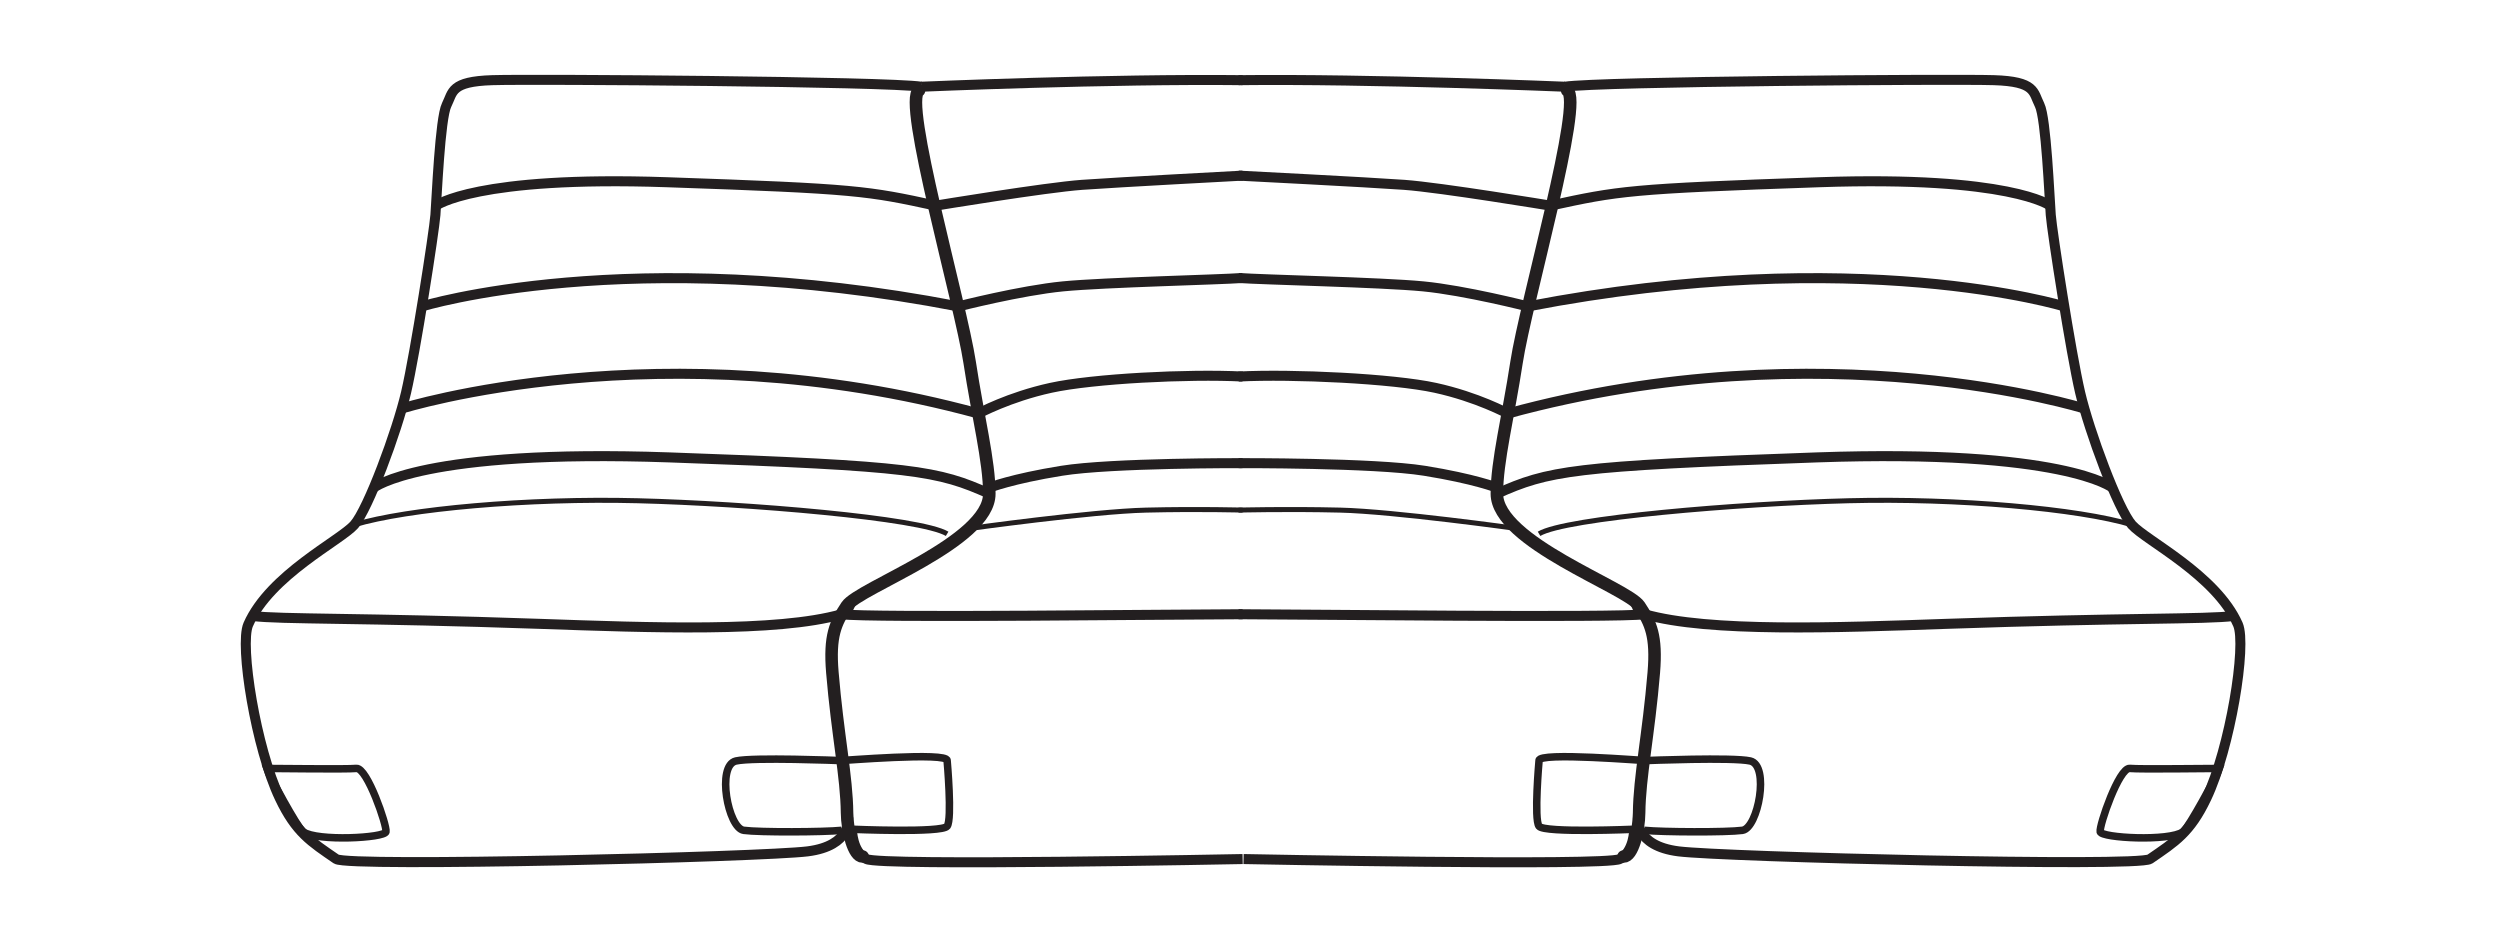 <?xml version="1.0" encoding="UTF-8"?>
<svg xmlns="http://www.w3.org/2000/svg" xmlns:xlink="http://www.w3.org/1999/xlink" width="539.42pt" height="200.35pt" viewBox="0 0 539.42 200.35" version="1.1">
<defs>
<clipPath id="clip1">
  <path d="M 164 4 L 229 4 L 229 200.352 L 164 200.352 Z M 164 4 "/>
</clipPath>
<clipPath id="clip2">
  <path d="M 307 4 L 373 4 L 373 200.352 L 307 200.352 Z M 307 4 "/>
</clipPath>
</defs>
<g id="surface1">
<g clip-path="url(#clip1)" clip-rule="nonzero">
<path style="fill:none;stroke-width:27.042;stroke-linecap:round;stroke-linejoin:miter;stroke:rgb(13.73%,12.16%,12.549%);stroke-opacity:1;stroke-miterlimit:4;" d="M 1982.93 1808.266 C 1946.211 1788.539 2072.539 1350.805 2092.305 1221.039 C 2109.961 1104.828 2134.609 1008.188 2134.609 938.227 C 2134.609 833.812 1853.047 735.531 1827.031 696.195 C 1802.773 659.516 1789.375 631.625 1796.016 552.289 C 1807.148 418.734 1826.914 327.211 1827.656 249.594 C 1828.047 211.312 1841.758 154.867 1861.367 155.375 " transform="matrix(0.1,0,0,-0.1,0,200.35)"/>
</g>
<path style="fill:none;stroke-width:21.633;stroke-linecap:butt;stroke-linejoin:miter;stroke:rgb(13.73%,12.16%,12.549%);stroke-opacity:1;stroke-miterlimit:4;" d="M 1830.273 238.695 C 1830.273 238.695 1838.32 178.578 1742.383 166.508 C 1646.445 154.398 751.406 132.172 725.508 149.945 C 670.547 187.68 638.828 207.25 603.555 281.391 C 552.422 388.773 516.211 611.781 535.625 656 C 582.656 763.031 734.57 837.289 764.414 871.117 C 794.297 904.984 856.367 1072.289 876.133 1156.547 C 895.859 1240.766 936.68 1503.07 939.492 1539.75 C 942.305 1576.43 949.492 1748.695 963.594 1776.898 C 977.695 1805.141 972.07 1827.719 1062.344 1830.531 C 1152.656 1833.344 1914.531 1827.719 1987.891 1816.391 " transform="matrix(0.1,0,0,-0.1,0,200.35)"/>
<path style="fill:none;stroke-width:21.633;stroke-linecap:butt;stroke-linejoin:miter;stroke:rgb(13.73%,12.16%,12.549%);stroke-opacity:1;stroke-miterlimit:4;" d="M 1987.891 1816.391 C 1987.891 1816.391 2395.039 1833.812 2681.211 1830.531 " transform="matrix(0.1,0,0,-0.1,0,200.35)"/>
<path style="fill:none;stroke-width:21.633;stroke-linecap:butt;stroke-linejoin:miter;stroke:rgb(13.73%,12.16%,12.549%);stroke-opacity:1;stroke-miterlimit:4;" d="M 2134.336 951.195 C 2134.336 951.195 2182.812 970.297 2290.781 987.719 C 2398.75 1005.141 2681.211 1004.164 2681.211 1004.164 " transform="matrix(0.1,0,0,-0.1,0,200.35)"/>
<path style="fill:none;stroke-width:10.817;stroke-linecap:butt;stroke-linejoin:miter;stroke:rgb(13.73%,12.16%,12.549%);stroke-opacity:1;stroke-miterlimit:4;" d="M 2091.445 863.07 C 2091.445 863.07 2356.133 899.984 2472.656 902.836 C 2589.141 905.688 2681.211 902.836 2681.211 902.836 " transform="matrix(0.1,0,0,-0.1,0,200.35)"/>
<path style="fill:none;stroke-width:21.633;stroke-linecap:butt;stroke-linejoin:miter;stroke:rgb(13.73%,12.16%,12.549%);stroke-opacity:1;stroke-miterlimit:4;" d="M 1815.82 678.188 C 1875.977 669.867 2534.57 677.953 2681.211 678.188 " transform="matrix(0.1,0,0,-0.1,0,200.35)"/>
<path style="fill:none;stroke-width:21.633;stroke-linecap:butt;stroke-linejoin:miter;stroke:rgb(13.73%,12.16%,12.549%);stroke-opacity:1;stroke-miterlimit:4;" d="M 940.781 1559.789 C 940.781 1559.789 1026.406 1624.555 1438.398 1610.336 C 1850.391 1596.156 1872.148 1591.586 2018.984 1559.789 C 2018.984 1559.789 2256.094 1598.969 2334.531 1604.672 C 2412.969 1610.336 2681.211 1624.555 2681.211 1624.555 " transform="matrix(0.1,0,0,-0.1,0,200.35)"/>
<path style="fill:none;stroke-width:21.633;stroke-linecap:butt;stroke-linejoin:miter;stroke:rgb(13.73%,12.16%,12.549%);stroke-opacity:1;stroke-miterlimit:4;" d="M 910.312 1342.328 C 910.312 1342.328 1355.977 1479.633 2067.773 1342.328 C 2067.773 1342.328 2202.695 1376.781 2293.633 1385.609 C 2384.57 1394.398 2631.562 1399.945 2681.211 1403.734 " transform="matrix(0.1,0,0,-0.1,0,200.35)"/>
<path style="fill:none;stroke-width:21.633;stroke-linecap:butt;stroke-linejoin:miter;stroke:rgb(13.73%,12.16%,12.549%);stroke-opacity:1;stroke-miterlimit:4;" d="M 867.031 1121.977 C 867.031 1121.977 1427.031 1297.797 2111.211 1111.195 C 2111.211 1111.195 2176.484 1146.82 2267.383 1166.703 C 2358.32 1186.586 2563.516 1197.016 2681.211 1191.078 " transform="matrix(0.1,0,0,-0.1,0,200.35)"/>
<path style="fill:none;stroke-width:21.633;stroke-linecap:butt;stroke-linejoin:miter;stroke:rgb(13.73%,12.16%,12.549%);stroke-opacity:1;stroke-miterlimit:4;" d="M 806.523 951.195 C 806.523 951.195 910.312 1035.258 1444.062 1016.586 C 1973.633 998.031 2023.75 987.719 2134.609 938.227 " transform="matrix(0.1,0,0,-0.1,0,200.35)"/>
<path style="fill:none;stroke-width:10.817;stroke-linecap:butt;stroke-linejoin:miter;stroke:rgb(13.73%,12.16%,12.549%);stroke-opacity:1;stroke-miterlimit:4;" d="M 764.414 871.117 C 878.633 905.688 1140.039 929.086 1375.859 923.07 C 1611.719 917.055 1986.758 885.805 2043.594 851.703 " transform="matrix(0.1,0,0,-0.1,0,200.35)"/>
<path style="fill:none;stroke-width:21.633;stroke-linecap:butt;stroke-linejoin:miter;stroke:rgb(13.73%,12.16%,12.549%);stroke-opacity:1;stroke-miterlimit:4;" d="M 544.961 674.438 C 603.555 666.82 780.352 670.844 1165.625 657.406 C 1401.172 649.164 1677.07 638.617 1815.82 678.188 C 1830.664 682.406 1833.75 699.945 1838.242 706.977 " transform="matrix(0.1,0,0,-0.1,0,200.35)"/>
<path style="fill:none;stroke-width:16.222;stroke-linecap:butt;stroke-linejoin:miter;stroke:rgb(13.73%,12.16%,12.549%);stroke-opacity:1;stroke-miterlimit:4;" d="M 576.055 345.492 C 595.352 345.57 745.898 343.305 769.023 345.492 C 792.188 347.68 835.312 222.172 832.812 208.773 C 830.273 195.375 684.258 187.562 654.18 208.734 C 641.094 217.914 580.312 333.578 580.312 333.578 Z M 576.055 345.492 " transform="matrix(0.1,0,0,-0.1,0,200.35)"/>
<path style="fill:none;stroke-width:16.225;stroke-linecap:butt;stroke-linejoin:miter;stroke:rgb(13.73%,12.16%,12.549%);stroke-opacity:1;stroke-miterlimit:4;" d="M 1838.242 214.242 C 1838.242 214.242 2032.305 205.883 2043.633 220.727 C 2054.922 235.531 2043.594 362.484 2043.594 362.484 C 2046.406 381.547 1812.227 361.586 1812.148 362.484 C 1812.148 362.484 1625.039 369.984 1587.852 361.547 C 1545.586 351.938 1570.977 216.469 1604.844 211.898 C 1638.672 207.328 1778.359 208.031 1815.82 211.898 " transform="matrix(0.1,0,0,-0.1,0,200.35)"/>
<path style="fill:none;stroke-width:21.633;stroke-linecap:butt;stroke-linejoin:miter;stroke:rgb(13.73%,12.16%,12.549%);stroke-opacity:1;stroke-miterlimit:4;" d="M 2681.211 149.945 C 2681.211 149.945 1900.43 134.203 1869.375 149.945 C 1838.32 165.688 1838.242 214.242 1838.242 214.242 " transform="matrix(0.1,0,0,-0.1,0,200.35)"/>
<g clip-path="url(#clip2)" clip-rule="nonzero">
<path style="fill:none;stroke-width:27.042;stroke-linecap:round;stroke-linejoin:miter;stroke:rgb(13.73%,12.16%,12.549%);stroke-opacity:1;stroke-miterlimit:4;" d="M 3381.445 1808.266 C 3418.125 1788.539 3291.836 1350.805 3272.109 1221.039 C 3254.414 1104.828 3229.766 1008.188 3229.766 938.227 C 3229.766 833.812 3511.328 735.531 3537.344 696.195 C 3561.602 659.516 3574.961 631.625 3568.359 552.289 C 3557.266 418.734 3537.461 327.211 3536.719 249.594 C 3536.367 211.312 3522.617 154.867 3503.047 155.375 " transform="matrix(0.1,0,0,-0.1,0,200.35)"/>
</g>
<path style="fill:none;stroke-width:21.633;stroke-linecap:butt;stroke-linejoin:miter;stroke:rgb(13.73%,12.16%,12.549%);stroke-opacity:1;stroke-miterlimit:4;" d="M 3534.102 238.695 C 3534.102 238.695 3526.055 178.578 3621.992 166.508 C 3717.93 154.398 4612.969 132.172 4638.867 149.945 C 4693.867 187.68 4725.547 207.25 4760.82 281.391 C 4811.953 388.773 4848.164 611.781 4828.75 656 C 4781.719 763.031 4629.805 837.289 4599.922 871.117 C 4570.078 904.984 4508.008 1072.289 4488.242 1156.547 C 4468.516 1240.766 4427.695 1503.07 4424.883 1539.75 C 4422.07 1576.43 4414.883 1748.695 4400.781 1776.898 C 4386.68 1805.141 4392.305 1827.719 4302.031 1830.531 C 4211.719 1833.344 3449.844 1827.719 3376.484 1816.391 " transform="matrix(0.1,0,0,-0.1,0,200.35)"/>
<path style="fill:none;stroke-width:21.633;stroke-linecap:butt;stroke-linejoin:miter;stroke:rgb(13.73%,12.16%,12.549%);stroke-opacity:1;stroke-miterlimit:4;" d="M 3376.484 1816.391 C 3376.484 1816.391 2958.516 1833.812 2672.344 1830.531 " transform="matrix(0.1,0,0,-0.1,0,200.35)"/>
<path style="fill:none;stroke-width:21.633;stroke-linecap:butt;stroke-linejoin:miter;stroke:rgb(13.73%,12.16%,12.549%);stroke-opacity:1;stroke-miterlimit:4;" d="M 3230.039 951.195 C 3230.039 951.195 3181.562 970.297 3073.594 987.719 C 2965.625 1005.141 2672.344 1004.164 2672.344 1004.164 " transform="matrix(0.1,0,0,-0.1,0,200.35)"/>
<path style="fill:none;stroke-width:10.817;stroke-linecap:butt;stroke-linejoin:miter;stroke:rgb(13.73%,12.16%,12.549%);stroke-opacity:1;stroke-miterlimit:4;" d="M 3272.969 863.07 C 3272.969 863.07 3008.242 899.984 2891.758 902.836 C 2775.234 905.688 2672.344 902.836 2672.344 902.836 " transform="matrix(0.1,0,0,-0.1,0,200.35)"/>
<path style="fill:none;stroke-width:21.633;stroke-linecap:butt;stroke-linejoin:miter;stroke:rgb(13.73%,12.16%,12.549%);stroke-opacity:1;stroke-miterlimit:4;" d="M 3548.555 678.188 C 3488.438 669.867 2818.984 677.953 2672.344 678.188 " transform="matrix(0.1,0,0,-0.1,0,200.35)"/>
<path style="fill:none;stroke-width:21.633;stroke-linecap:butt;stroke-linejoin:miter;stroke:rgb(13.73%,12.16%,12.549%);stroke-opacity:1;stroke-miterlimit:4;" d="M 4423.594 1559.789 C 4423.594 1559.789 4338.008 1624.555 3925.977 1610.336 C 3513.984 1596.156 3492.227 1591.586 3345.391 1559.789 C 3345.391 1559.789 3108.281 1598.969 3029.844 1604.672 C 2951.406 1610.336 2672.344 1624.555 2672.344 1624.555 " transform="matrix(0.1,0,0,-0.1,0,200.35)"/>
<path style="fill:none;stroke-width:21.633;stroke-linecap:butt;stroke-linejoin:miter;stroke:rgb(13.73%,12.16%,12.549%);stroke-opacity:1;stroke-miterlimit:4;" d="M 4454.062 1342.328 C 4454.062 1342.328 4008.398 1479.633 3296.562 1342.328 C 3296.562 1342.328 3161.641 1376.781 3070.742 1385.609 C 2979.805 1394.398 2721.992 1399.945 2672.344 1403.734 " transform="matrix(0.1,0,0,-0.1,0,200.35)"/>
<path style="fill:none;stroke-width:21.633;stroke-linecap:butt;stroke-linejoin:miter;stroke:rgb(13.73%,12.16%,12.549%);stroke-opacity:1;stroke-miterlimit:4;" d="M 4497.344 1121.977 C 4497.344 1121.977 3937.344 1297.797 3253.164 1111.195 C 3253.164 1111.195 3187.891 1146.82 3096.953 1166.703 C 3006.055 1186.586 2790.039 1197.016 2672.344 1191.078 " transform="matrix(0.1,0,0,-0.1,0,200.35)"/>
<path style="fill:none;stroke-width:21.633;stroke-linecap:butt;stroke-linejoin:miter;stroke:rgb(13.73%,12.16%,12.549%);stroke-opacity:1;stroke-miterlimit:4;" d="M 4557.852 951.195 C 4557.852 951.195 4454.062 1035.258 3920.312 1016.586 C 3390.742 998.031 3340.625 987.719 3229.766 938.227 " transform="matrix(0.1,0,0,-0.1,0,200.35)"/>
<path style="fill:none;stroke-width:10.817;stroke-linecap:butt;stroke-linejoin:miter;stroke:rgb(13.73%,12.16%,12.549%);stroke-opacity:1;stroke-miterlimit:4;" d="M 4599.922 871.117 C 4485.742 905.688 4224.336 929.086 3988.516 923.07 C 3752.656 917.055 3377.617 885.805 3320.781 851.703 " transform="matrix(0.1,0,0,-0.1,0,200.35)"/>
<path style="fill:none;stroke-width:21.633;stroke-linecap:butt;stroke-linejoin:miter;stroke:rgb(13.73%,12.16%,12.549%);stroke-opacity:1;stroke-miterlimit:4;" d="M 4819.414 674.438 C 4760.82 666.82 4584.023 670.844 4198.75 657.406 C 3963.203 649.164 3687.305 638.617 3548.555 678.188 C 3533.672 682.406 3530.625 699.945 3526.133 706.977 " transform="matrix(0.1,0,0,-0.1,0,200.35)"/>
<path style="fill:none;stroke-width:16.222;stroke-linecap:butt;stroke-linejoin:miter;stroke:rgb(13.73%,12.16%,12.549%);stroke-opacity:1;stroke-miterlimit:4;" d="M 4788.281 345.492 C 4769.023 345.57 4618.477 343.305 4595.352 345.492 C 4572.227 347.68 4529.062 222.172 4531.562 208.773 C 4534.102 195.375 4680.156 187.562 4710.195 208.734 C 4723.281 217.914 4784.062 333.578 4784.062 333.578 Z M 4788.281 345.492 " transform="matrix(0.1,0,0,-0.1,0,200.35)"/>
<path style="fill:none;stroke-width:16.225;stroke-linecap:butt;stroke-linejoin:miter;stroke:rgb(13.73%,12.16%,12.549%);stroke-opacity:1;stroke-miterlimit:4;" d="M 3526.133 214.242 C 3526.133 214.242 3332.031 205.883 3320.742 220.727 C 3309.453 235.531 3320.781 362.484 3320.781 362.484 C 3317.969 381.547 3552.148 361.586 3552.227 362.484 C 3552.227 362.484 3739.336 369.984 3776.523 361.547 C 3818.789 351.938 3793.398 216.469 3759.531 211.898 C 3725.664 207.328 3586.016 208.031 3548.555 211.898 " transform="matrix(0.1,0,0,-0.1,0,200.35)"/>
<path style="fill:none;stroke-width:21.633;stroke-linecap:butt;stroke-linejoin:miter;stroke:rgb(13.73%,12.16%,12.549%);stroke-opacity:1;stroke-miterlimit:4;" d="M 2683.164 149.945 C 2683.164 149.945 3463.945 134.203 3495 149.945 C 3526.055 165.688 3526.133 214.242 3526.133 214.242 " transform="matrix(0.1,0,0,-0.1,0,200.35)"/>
</g>
</svg>
